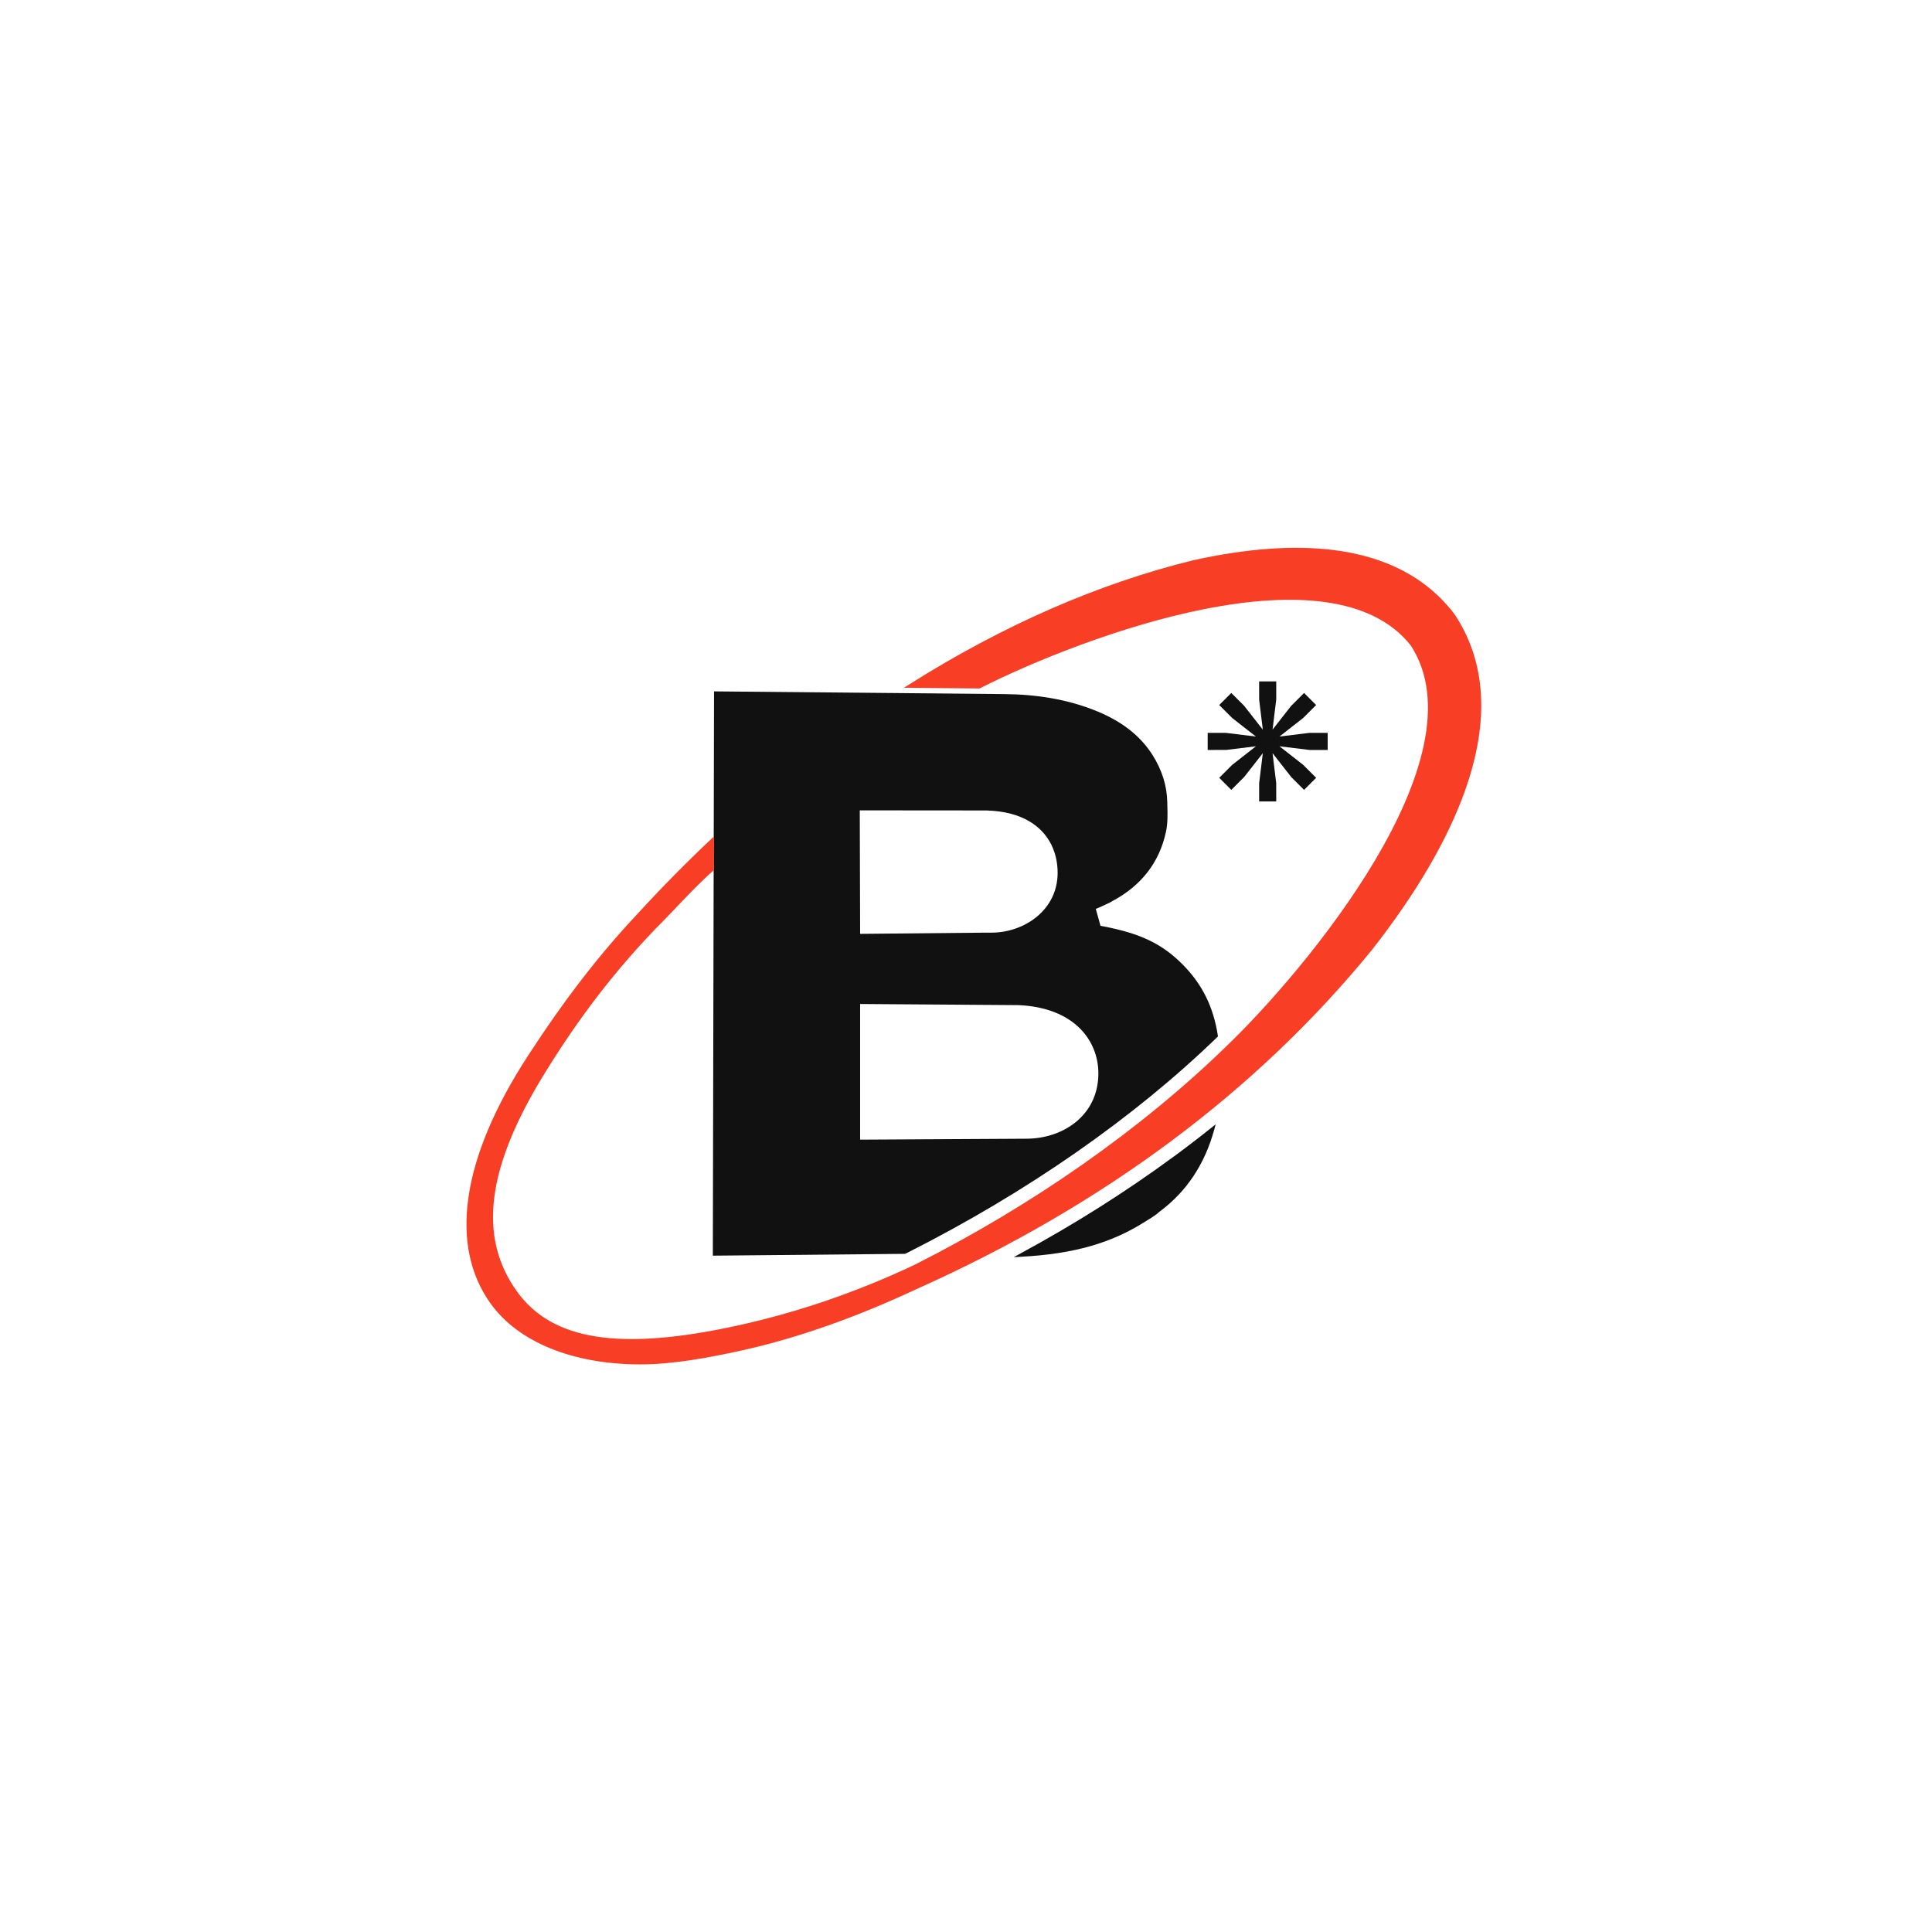 <?xml version="1.0" encoding="UTF-8"?>
<svg id="Calque_1" data-name="Calque 1" xmlns="http://www.w3.org/2000/svg" viewBox="0 0 1080 1080">
  <defs>
    <style>
      .cls-1 {
        fill: #f83e25;
      }

      .cls-1, .cls-2 {
        stroke-width: 0px;
      }

      .cls-2 {
        fill: #111;
      }
    </style>
  </defs>
  <g>
    <path class="cls-2" d="m680.78,578.87c-2.48-16-8.68-28.57-19.51-39.55-11.49-11.64-23.56-17.47-44.56-21.5l-1.53-.29-2.62-9.44.9-.38c.05-.02,5.4-2.36,6.93-3.15l1.45-.86c16.24-8.64,26.33-21.71,29.97-38.86,1.01-4.79.88-9.55.75-14.15l-.05-2.34c-.18-9.1-2.95-17.93-8.21-26.25-7.07-11.17-17.92-19.47-33.18-25.35-14.81-5.72-31.06-8.58-49.7-8.75l-161.25-1.5h-1.01s-.68,314.41-.68,314.41v1.01s107.41-1.01,107.41-1.01l1.45-.68c66.58-33.6,126.45-75.26,173.14-120.49l.37-.36-.08-.51Zm-92.71-105.88c.24.5.43.92.61,1.39,1.68,4.13,2.54,8.69,2.54,13.56,0,20.92-18.81,33.42-37,33.42h-3.8l-69.6.67-.2-69.04,70.85.06c20.88.6,30.56,9.53,35,16.92l1.3,2.26-.05.04.35.74Zm-107.26,88.25l88.51.63c14.8.62,26.81,5.26,34.74,13.41,6.41,6.59,9.94,15.37,9.94,24.73,0,10.36-3.86,19.34-11.16,25.96l-.77.7c-7.48,6.37-17.62,9.88-28.56,9.88l-92.7.52v-75.82Z"/>
    <path class="cls-2" d="m655.57,646.94c-26.37,19.36-54.97,37.43-84.99,53.69l-3.9,2.11,4.43-.23c28.81-1.53,50.06-7.55,68.86-19.51,2.83-1.66,5.02-3.1,6.92-4.54.18-.14.37-.31.53-.47.32-.29.53-.48.72-.64l.59-.43c14.71-11.05,24.82-26.35,30.03-45.48l.81-2.95-2.39,1.91c-7.27,5.8-14.54,11.37-21.6,16.56Z"/>
  </g>
  <polygon class="cls-2" points="742.18 419.23 742.18 409.68 731.87 409.69 715.21 411.73 728.57 401.28 735.73 394.12 728.98 387.37 721.7 394.66 711.36 407.88 713.42 391.04 713.42 380.92 703.86 380.92 703.88 391.22 705.92 407.88 695.46 394.52 688.3 387.37 681.55 394.12 688.84 401.4 702.06 411.73 685.22 409.68 675.1 409.68 675.1 419.23 685.41 419.22 702.07 417.18 688.71 427.64 681.55 434.8 688.3 441.55 695.58 434.26 705.92 421.03 703.87 437.87 703.87 448 713.42 448 713.4 437.69 711.36 421.03 721.82 434.39 728.98 441.55 735.73 434.8 728.44 427.52 715.22 417.18 732.06 419.23 742.18 419.23"/>
  <path class="cls-1" d="m813.07,343.33l-.04-.05c-15.23-20.09-38.02-32.15-67.73-35.83-22.29-2.76-48.65-.83-78.38,5.76-52.95,12.99-106.36,36.36-158.76,69.45l-2.87,1.81,42.26.39.22-.11c30.49-15.41,79.44-35.12,125.42-44.25,26.02-5.17,48.65-6.5,67.25-3.97,21.58,2.94,37.8,11.12,48.16,24.26,41.11,62.98-60.08,182.75-102.55,223.59-48.06,46.79-108.53,89.22-174.86,122.68-32.04,15.16-65.35,26.58-99.02,33.95-65.44,14.31-103.44,8.43-123.2-19.09-21.89-30.49-17-69.19,15.41-121.79,19.14-31.07,38.86-56.79,62.04-80.91,3.79-3.75,7.57-7.72,11.56-11.92,6.69-7.04,13.59-14.3,20.59-20.45.17-.15.34-.29.51-.44v-18.81c-14.83,13.93-29.24,28.52-42.81,43.37-21.17,22.49-40.52,47.55-60.92,78.88-18.89,29.02-30.17,55.87-33.53,79.82-3.25,23.15.95,43.02,12.46,59.06,15.51,21.6,46.05,33.98,83.8,33.98,18.4,0,38.56-3.87,55.86-7.65,30.94-6.77,64.12-18.39,98.61-34.55,104.23-46.61,189.82-110.38,254.4-189.55,24.77-31.59,42.29-61.58,52.07-89.15,13.75-38.78,11.75-71.91-5.94-98.49Z"/>
</svg>